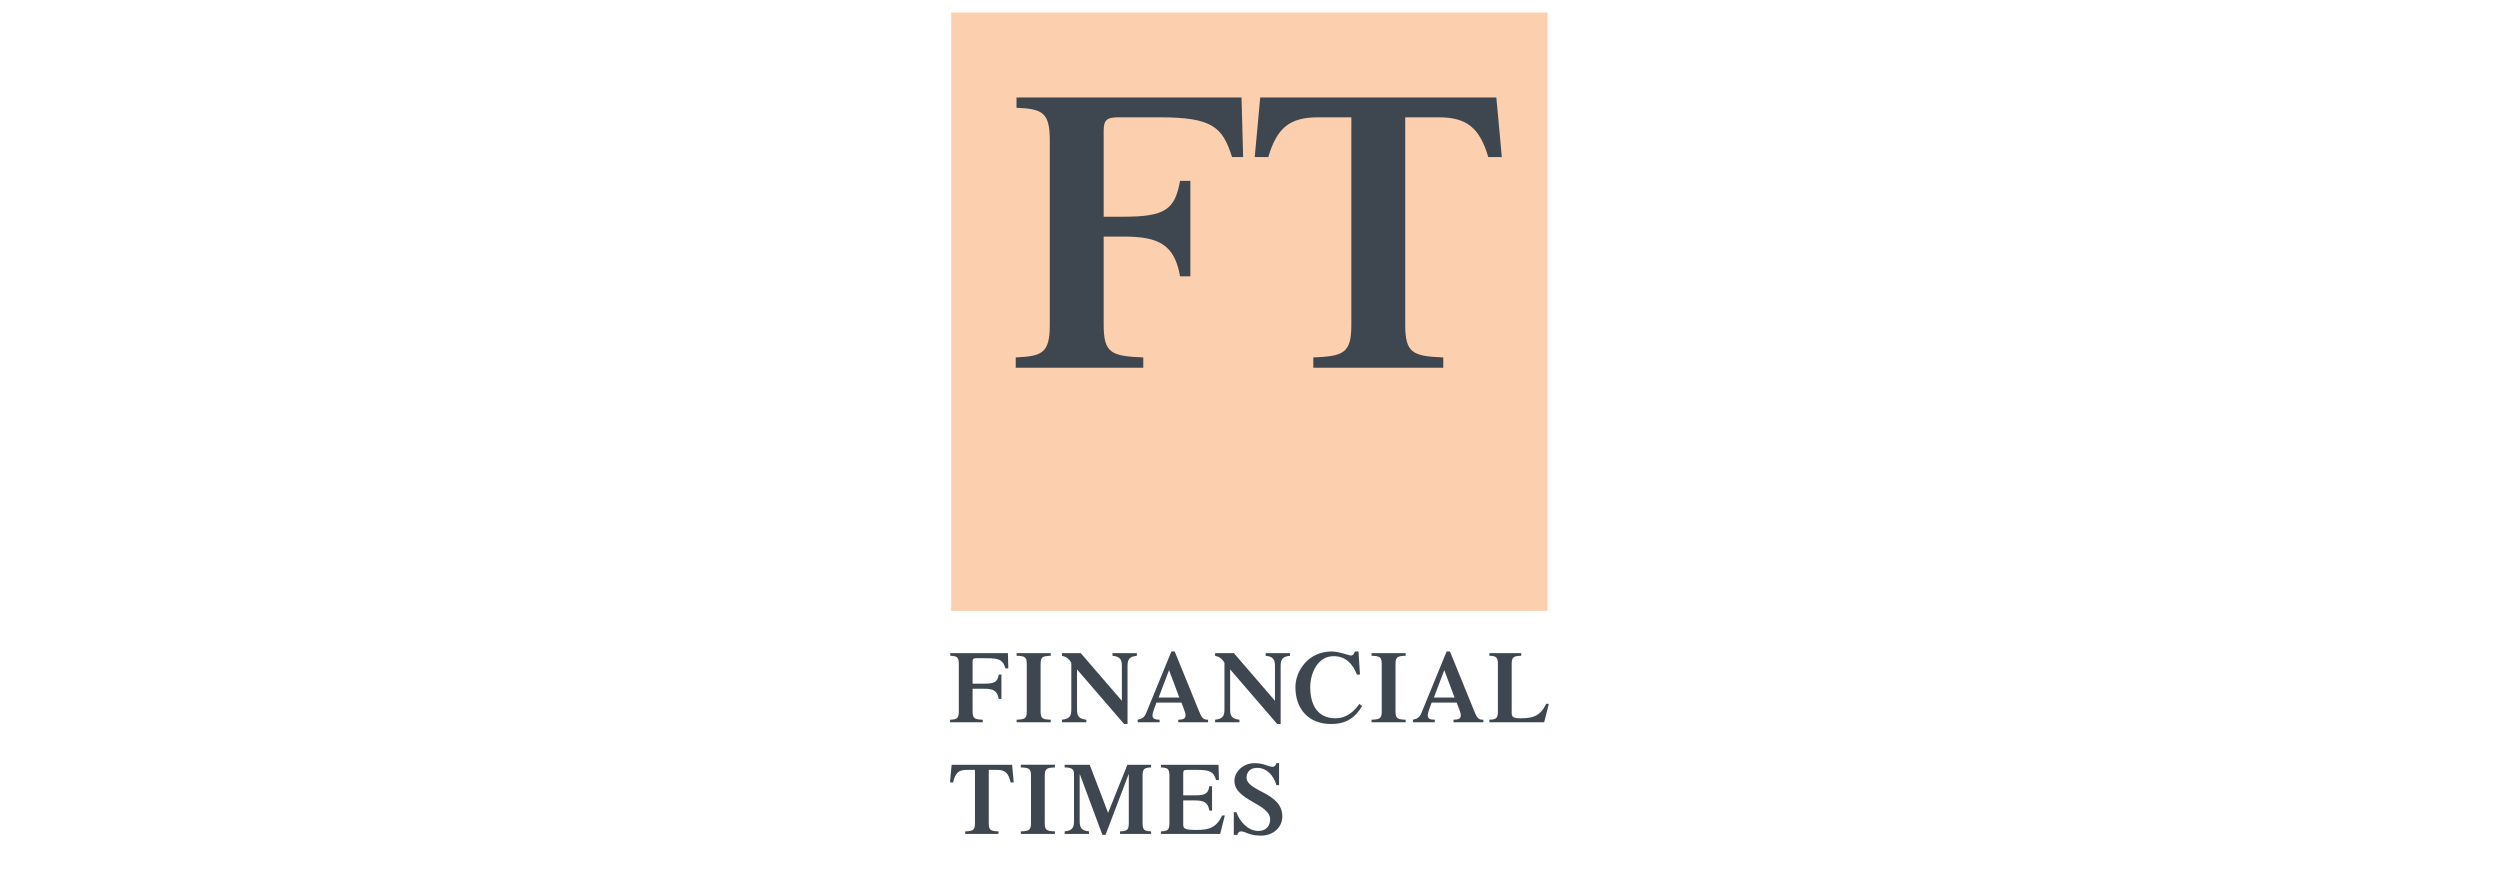 <svg width="200" height="70" viewBox="0 0 200 70" fill="none" xmlns="http://www.w3.org/2000/svg">
<g style="mix-blend-mode:luminosity" clip-path="url(#clip0_1562_3046)">
<path d="M123.809 48.877H76.091V1H123.809V48.877Z" fill="#FCD0AF"/>
<path d="M88.294 25.985C88.294 28.246 88.895 28.497 91.463 28.594V29.421H81.258V28.594C83.381 28.497 83.983 28.246 83.983 25.985V11.231C83.983 8.97 83.381 8.716 81.321 8.622V7.795H99.322L99.451 12.564H98.563C97.802 10.148 96.977 9.385 92.762 9.385H89.496C88.516 9.385 88.294 9.607 88.294 10.498V17.337H89.903C93.263 17.337 93.992 16.73 94.403 14.471H95.228V22.105H94.403C93.961 19.561 92.692 18.927 89.903 18.927H88.294L88.294 25.985ZM119.708 7.795H100.817L100.378 12.566H101.462C102.154 10.23 103.17 9.385 105.444 9.385H108.107V25.985C108.107 28.246 107.505 28.497 105.065 28.594V29.421H115.461V28.594C113.02 28.497 112.418 28.246 112.418 25.985V9.385H115.08C117.355 9.385 118.372 10.23 119.063 12.566H120.145L119.708 7.795Z" fill="#3E474F"/>
<path d="M77.808 56.908C77.808 57.486 77.963 57.55 78.619 57.577V57.783H76.006V57.577C76.549 57.55 76.704 57.486 76.704 56.908V53.13C76.704 52.55 76.549 52.485 76.021 52.461V52.25H80.633L80.665 53.47H80.438C80.243 52.852 80.032 52.657 78.952 52.657H78.116C77.865 52.657 77.808 52.713 77.808 52.943V54.693H78.75C79.61 54.693 79.797 54.538 79.902 53.96H80.114V55.916H79.902C79.788 55.263 79.463 55.099 78.75 55.099H77.808V56.908ZM83.247 56.908C83.247 57.486 83.4 57.55 84.058 57.577V57.783H81.33V57.577C81.99 57.55 82.142 57.486 82.142 56.908V53.13C82.142 52.55 81.99 52.485 81.33 52.461V52.25H84.058V52.461C83.4 52.485 83.247 52.55 83.247 53.13V56.908ZM89.749 53.285C89.749 52.748 89.602 52.528 89.001 52.461V52.25H90.949V52.461C90.349 52.528 90.203 52.748 90.203 53.285V57.92H89.927L86.162 53.553V56.753C86.162 57.291 86.306 57.51 86.907 57.577V57.783H84.958V57.577C85.559 57.51 85.705 57.291 85.705 56.753V53.026C85.519 52.697 85.299 52.541 84.958 52.461V52.25H86.46L89.749 56.063V53.285ZM92.695 55.8L93.523 53.609L94.344 55.8H92.695ZM96.648 57.783V57.577C96.234 57.585 96.129 57.406 95.918 56.884L93.977 52.119H93.71L91.689 57.055C91.55 57.398 91.364 57.502 91.015 57.577V57.783H92.768V57.577C92.386 57.577 92.2 57.494 92.2 57.227C92.2 56.999 92.452 56.386 92.516 56.207H94.514C94.578 56.386 94.846 56.999 94.846 57.227C94.846 57.494 94.644 57.577 94.262 57.577V57.783H96.648ZM101.998 53.285C101.998 52.748 101.852 52.528 101.252 52.461V52.25H103.2V52.461C102.599 52.528 102.452 52.748 102.452 53.285V57.92H102.177L98.41 53.553L98.41 56.753C98.41 57.291 98.556 57.51 99.157 57.577V57.783H97.208V57.577C97.809 57.51 97.956 57.291 97.956 56.753V53.026C97.769 52.697 97.549 52.541 97.208 52.461V52.25H98.71L101.998 56.063L101.998 53.285ZM108.968 56.483C108.391 57.47 107.635 57.92 106.491 57.92C104.697 57.92 103.633 56.737 103.633 54.968C103.633 53.708 104.624 52.119 106.548 52.119C107.124 52.119 107.943 52.445 108.066 52.445C108.227 52.445 108.276 52.357 108.407 52.119H108.682L108.797 53.968H108.553C108.227 53.111 107.652 52.493 106.686 52.493C105.386 52.493 104.819 53.903 104.819 54.968C104.819 56.461 105.459 57.462 106.832 57.462C107.903 57.462 108.496 56.665 108.748 56.314L108.968 56.483ZM111.641 56.908C111.641 57.486 111.796 57.55 112.453 57.577V57.783H109.725V57.577C110.383 57.55 110.538 57.486 110.538 56.908V53.13C110.538 52.55 110.383 52.485 109.725 52.461V52.25H112.453V52.461C111.796 52.485 111.641 52.55 111.641 53.13V56.908ZM114.714 55.8L115.542 53.609L116.362 55.8H114.714ZM118.668 57.783V57.577C118.253 57.585 118.148 57.406 117.938 56.884L115.997 52.119H115.729L113.707 57.055C113.569 57.398 113.382 57.502 113.033 57.577V57.783H114.786V57.577C114.405 57.577 114.219 57.494 114.219 57.227C114.219 56.999 114.471 56.386 114.535 56.207H116.532C116.597 56.386 116.865 56.999 116.865 57.227C116.865 57.494 116.662 57.577 116.28 57.577V57.783H118.668ZM119.15 57.783V57.577C119.678 57.553 119.832 57.486 119.832 56.908V53.13C119.832 52.55 119.678 52.485 119.15 52.461V52.25H121.699V52.461C121.091 52.485 120.935 52.55 120.935 53.13V57.015C120.935 57.35 121.033 57.462 121.65 57.462C122.641 57.462 123.225 57.283 123.696 56.306H123.907L123.534 57.783H119.15ZM77.217 66.511C77.844 66.485 77.997 66.42 77.997 65.842V61.591H77.316C76.674 61.591 76.422 61.85 76.244 62.599H76L76.13 61.184H80.968L81.098 62.599H80.853C80.676 61.85 80.424 61.591 79.784 61.591H79.101V65.842C79.101 66.42 79.255 66.485 79.879 66.511V66.717H77.217V66.511ZM83.581 65.842C83.581 66.42 83.737 66.485 84.394 66.509V66.717H81.666V66.509C82.325 66.485 82.478 66.42 82.478 65.842V62.062C82.478 61.484 82.325 61.419 81.666 61.395V61.181H84.394V61.395C83.737 61.419 83.581 61.484 83.581 62.062V65.842ZM90.189 61.184H92.088V61.395C91.561 61.419 91.407 61.484 91.407 62.062V65.842C91.407 66.42 91.561 66.485 92.088 66.511V66.717H89.604V66.511C90.148 66.485 90.303 66.42 90.303 65.842V61.949H90.286L88.444 66.787H88.192L86.391 61.949H86.374V65.687C86.374 66.225 86.52 66.445 87.121 66.511V66.717H85.173V66.511C85.773 66.445 85.919 66.225 85.919 65.687V61.925C85.919 61.543 85.757 61.395 85.173 61.395V61.184H87.178L88.647 65.026L90.189 61.184ZM92.872 66.717V66.511C93.399 66.485 93.553 66.42 93.553 65.842V62.062C93.553 61.484 93.399 61.419 92.872 61.395V61.184H97.482L97.514 62.404H97.288C97.093 61.786 96.881 61.591 95.802 61.591H94.967C94.714 61.591 94.658 61.647 94.658 61.874V63.627H95.599C96.459 63.627 96.646 63.472 96.752 62.894H96.963V64.847H96.752C96.638 64.197 96.314 64.034 95.599 64.034H94.658V65.95C94.658 66.281 94.755 66.396 95.729 66.396C96.719 66.396 97.304 66.217 97.775 65.238H97.986L97.612 66.717H92.872ZM98.703 64.978H98.916C99.15 65.711 99.849 66.477 100.662 66.477C101.358 66.477 101.611 65.99 101.611 65.556C101.611 64.285 98.753 64.05 98.753 62.471C98.753 61.706 99.492 61.053 100.335 61.053C101.163 61.053 101.455 61.345 101.822 61.345C101.976 61.345 102.073 61.224 102.114 61.053H102.325V62.811H102.114C101.887 62.014 101.319 61.428 100.571 61.428C99.955 61.428 99.726 61.826 99.726 62.203C99.726 63.333 102.585 63.367 102.585 65.313C102.585 66.182 101.871 66.851 100.879 66.851C99.905 66.851 99.654 66.511 99.272 66.511C99.127 66.511 99.028 66.608 98.997 66.787H98.703L98.703 64.978Z" fill="#3E474F"/>
</g>
<defs>
<clipPath id="clip0_1562_3046">
<rect width="48" height="67" fill="white" transform="translate(76 1)"/>
</clipPath>
</defs>
</svg>
